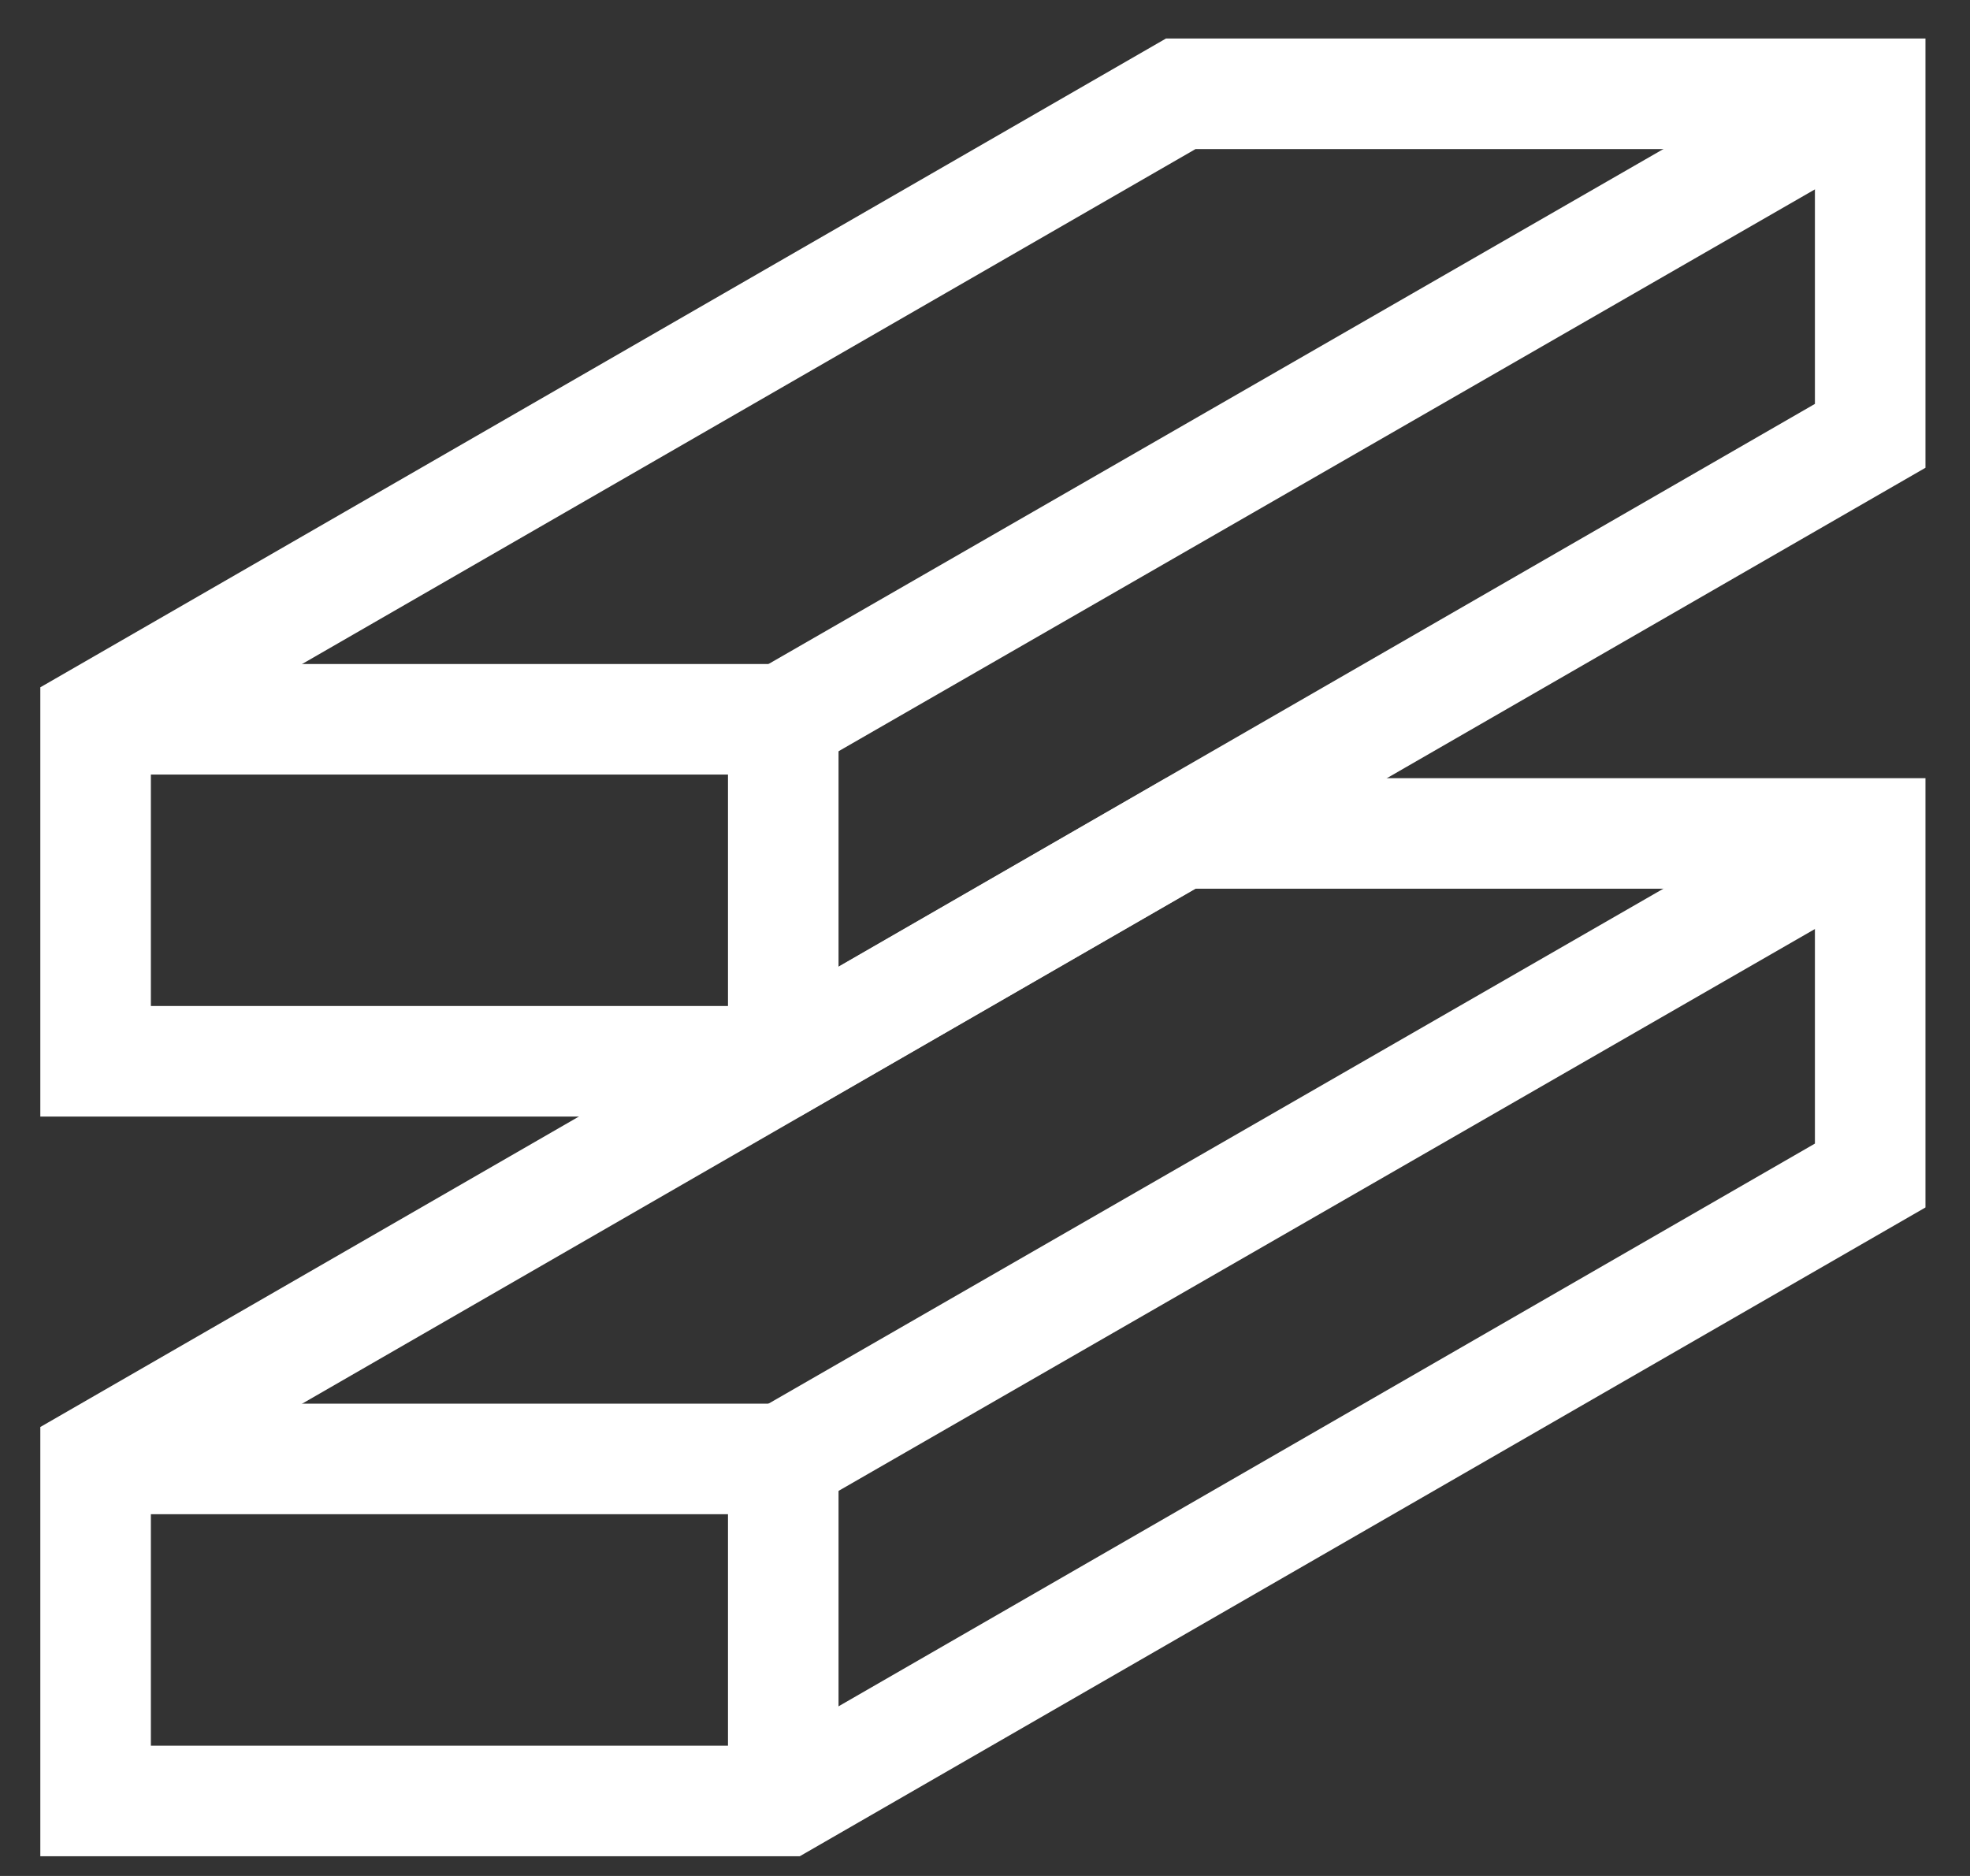 <svg xmlns="http://www.w3.org/2000/svg" width="42" height="40" viewBox="0 0 42 40" fill="none"><rect x="0" y="0" width="42" height="40" fill="#333333" stroke="none"/><path d="M2 15.337H16.699V22.63" stroke="white" stroke-width="2.357" stroke-miterlimit="10"></path><path d="M39.872 2V9.293L16.736 22.629H2.038V15.336L25.173 2H39.872Z" stroke="white" stroke-width="2.357" stroke-miterlimit="10"></path><path d="M16.699 15.337L39.872 2" stroke="white" stroke-width="2.357" stroke-miterlimit="10"></path><path d="M2 31.108H16.699V38.401" stroke="white" stroke-width="2.357" stroke-miterlimit="10"></path><path d="M39.872 17.771V25.065L16.736 38.401H2.038V31.108L25.173 17.771H39.872Z" stroke="white" stroke-width="2.357" stroke-miterlimit="10"></path><path d="M16.699 31.108L39.872 17.771" stroke="white" stroke-width="2.357" stroke-miterlimit="10"></path></svg>